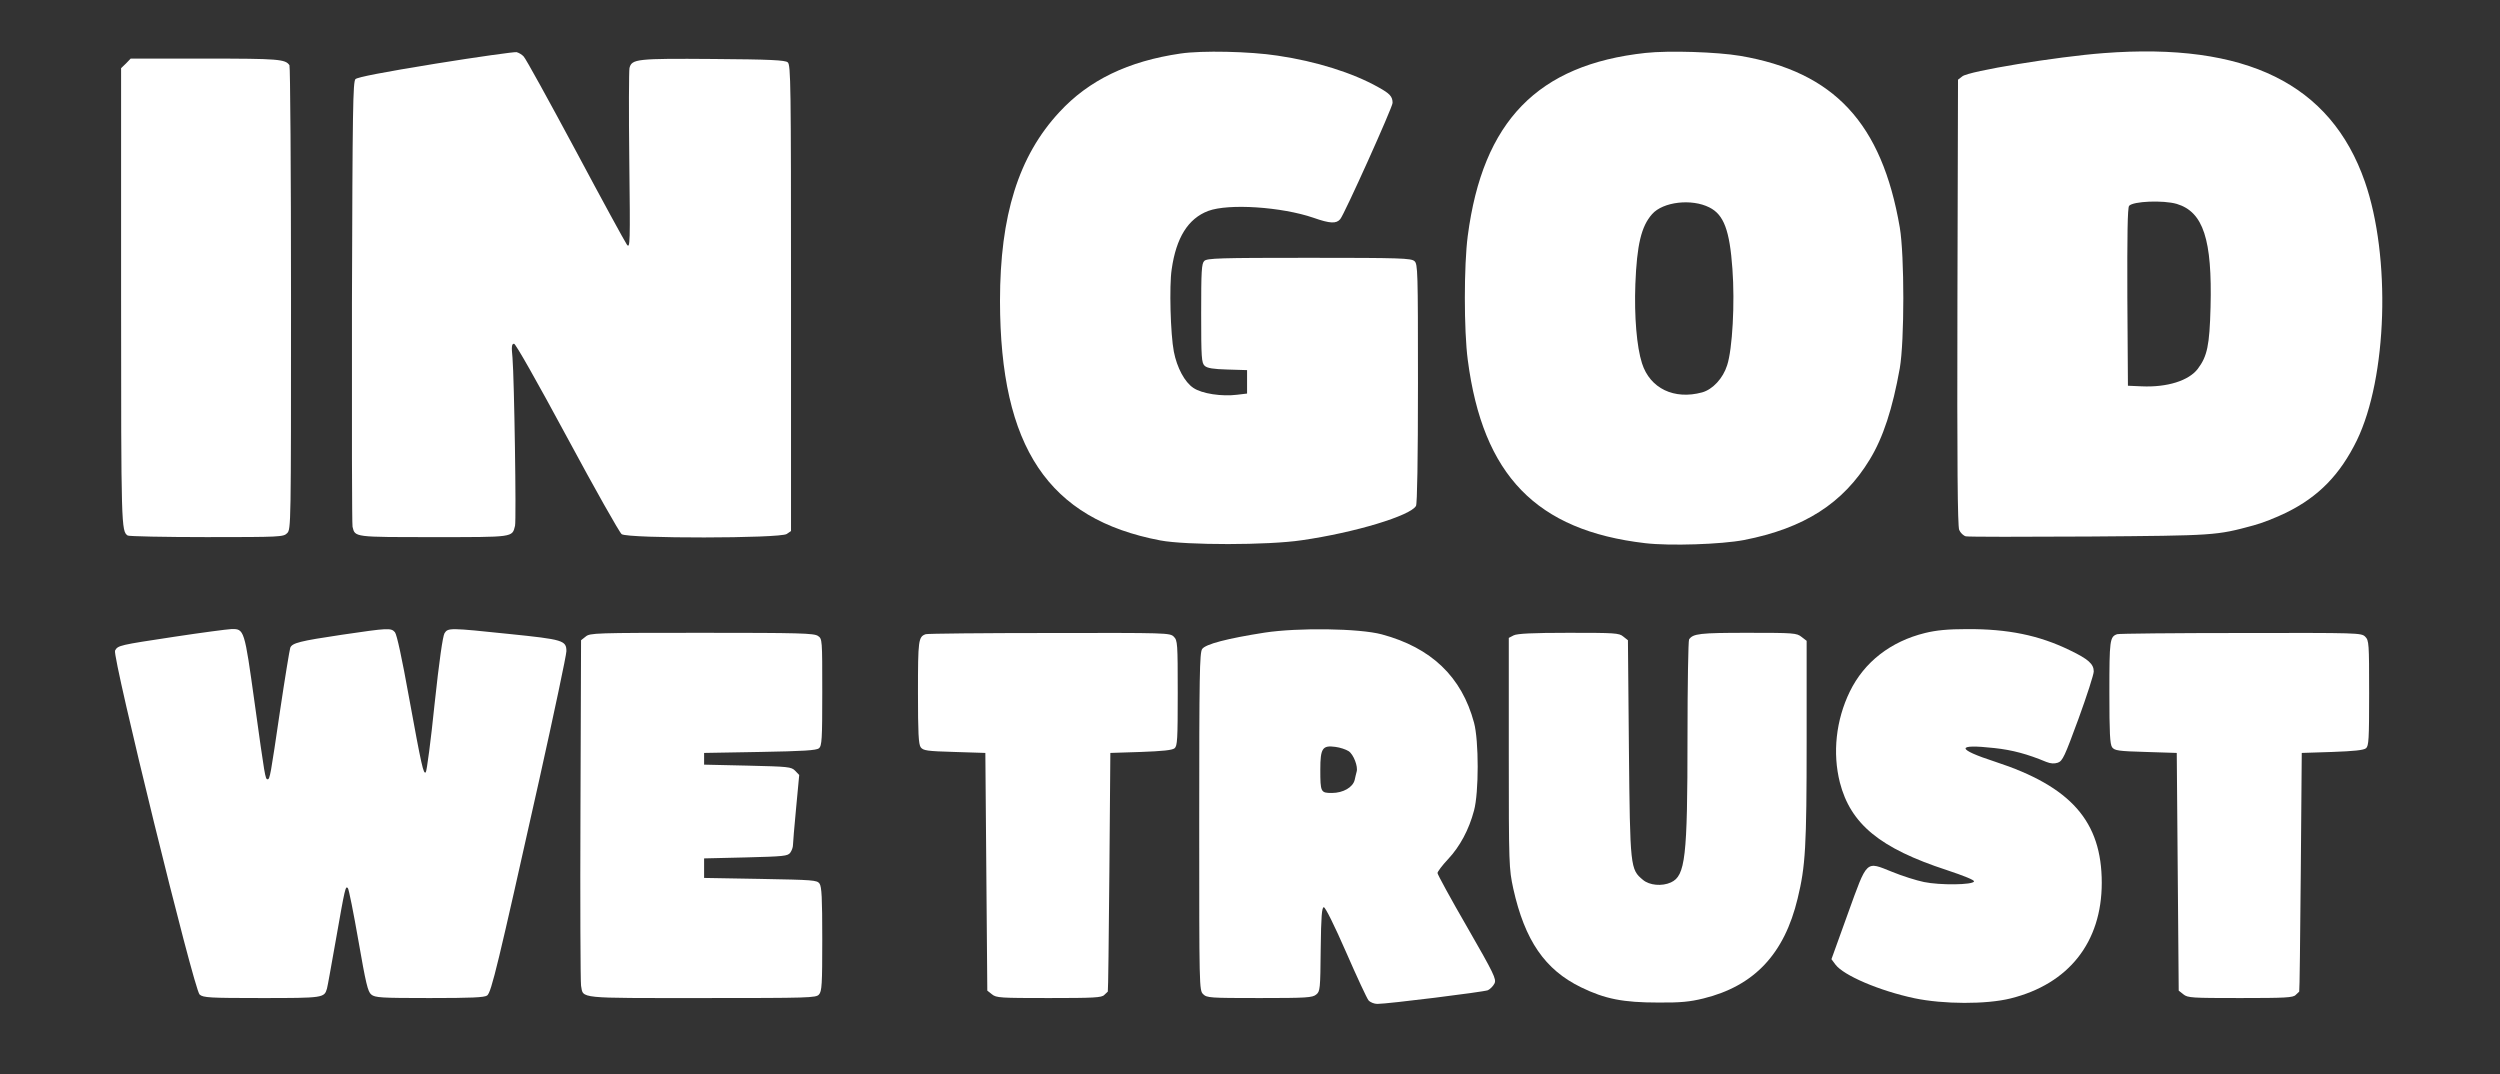 <?xml version="1.0" standalone="no"?>
<!DOCTYPE svg PUBLIC "-//W3C//DTD SVG 20010904//EN"
 "http://www.w3.org/TR/2001/REC-SVG-20010904/DTD/svg10.dtd">
<svg version="1.0" xmlns="http://www.w3.org/2000/svg"
 width="1280pt" height="550pt" viewBox="0 0 1280 550"
 preserveAspectRatio="xMidYMid meet">
<rect x="0" y="0" width="1280" height="550" fill="#333333" stroke="none"/>
<g transform="translate(0,550) scale(0.1,-0.1)"
fill="#ffffff" stroke="none">
<path d="M2230 5174 c-271 -44 -399 -69 -410 -79 -13 -14 -15 -148 -18 -1143
-1 -620 0 -1137 3 -1149 13 -54 6 -53 415 -53 413 0 402 -2 417 58 7 30 -4
752 -13 860 -6 59 -4 72 8 72 8 0 114 -187 272 -480 142 -264 268 -487 279
-495 33 -23 812 -22 845 1 l22 15 0 1193 c0 1098 -1 1195 -17 1207 -13 11 -90
15 -382 17 -392 3 -416 0 -428 -46 -3 -13 -4 -227 -1 -475 5 -426 4 -450 -12
-430 -9 12 -128 230 -264 485 -137 255 -255 470 -265 479 -9 10 -25 19 -36 22
-11 2 -198 -24 -415 -59z"/>
<path d="M6045 5226 c-269 -39 -471 -137 -621 -300 -209 -225 -304 -529 -304
-967 1 -749 247 -1117 821 -1226 132 -25 552 -25 724 1 272 39 558 126 585
176 6 12 10 236 10 628 0 577 -1 610 -18 625 -17 15 -69 17 -540 17 -460 0
-522 -2 -536 -16 -14 -13 -16 -52 -16 -268 0 -230 2 -254 18 -269 13 -12 43
-17 117 -19 l100 -3 0 -60 0 -60 -50 -6 c-79 -10 -181 5 -225 35 -44 29 -84
103 -100 186 -17 88 -24 336 -11 421 23 162 84 260 187 299 104 39 376 21 539
-35 85 -30 117 -31 137 -7 20 22 268 573 268 595 0 33 -14 48 -74 81 -130 73
-317 132 -514 161 -142 22 -389 27 -497 11z"/>
<path d="M8425 5229 c-552 -60 -833 -349 -910 -936 -20 -151 -20 -486 0 -636
77 -591 351 -873 908 -938 127 -15 391 -6 506 16 308 60 508 188 644 412 69
113 117 261 154 468 24 141 24 576 0 720 -92 535 -336 797 -817 879 -118 20
-365 28 -485 15z m327 -791 c74 -37 104 -117 118 -315 13 -174 0 -411 -27
-493 -21 -67 -74 -124 -128 -139 -143 -39 -267 20 -308 149 -27 84 -40 239
-34 405 8 202 30 296 86 359 56 63 202 80 293 34z"/>
<path d="M10770 5228 c-238 -18 -691 -92 -723 -119 l-22 -17 -3 -1139 c-2
-835 1 -1145 9 -1166 6 -15 22 -30 34 -33 12 -3 296 -3 631 -1 646 5 651 5
842 57 43 11 118 41 167 65 167 82 276 195 362 370 156 322 175 940 41 1325
-175 501 -607 714 -1338 658z m375 -772 c136 -41 182 -182 173 -529 -5 -196
-17 -251 -65 -315 -46 -61 -157 -96 -288 -90 l-70 3 -3 454 c-1 315 1 458 9
467 20 24 175 30 244 10z"/>
<path d="M645 5175 l-25 -24 0 -1171 c0 -1181 1 -1200 34 -1222 6 -4 188 -8
404 -8 379 0 393 1 412 20 20 20 20 33 20 1203 0 650 -4 1187 -8 1193 -21 31
-54 34 -432 34 l-381 0 -24 -25z"/>
<path d="M894 2240 c-284 -43 -290 -44 -305 -71 -15 -29 404 -1736 433 -1761
18 -16 49 -18 318 -18 316 0 320 1 334 48 3 9 23 123 46 252 47 268 49 275 61
263 5 -5 29 -126 54 -269 38 -218 48 -262 66 -276 19 -16 49 -18 298 -18 216
0 281 3 295 13 22 16 55 156 266 1100 77 346 140 644 140 663 0 55 -18 60
-292 88 -307 32 -314 32 -332 4 -9 -15 -27 -139 -51 -363 -19 -187 -40 -344
-45 -349 -12 -12 -21 29 -86 384 -36 200 -62 321 -72 333 -20 23 -34 22 -272
-13 -215 -32 -255 -42 -264 -67 -3 -8 -27 -153 -52 -321 -49 -333 -52 -352
-64 -352 -12 0 -14 15 -66 389 -53 381 -53 382 -121 380 -21 -1 -151 -18 -289
-39z"/>
<path d="M6475 2261 c-192 -30 -303 -59 -320 -84 -13 -19 -15 -134 -15 -884 0
-850 0 -863 20 -883 19 -19 33 -20 289 -20 241 0 271 2 290 18 20 16 21 27 23
232 2 171 6 215 16 215 8 0 55 -95 114 -230 55 -126 107 -238 115 -247 9 -10
29 -18 45 -18 54 0 543 61 566 70 12 6 27 21 34 35 10 22 -2 48 -140 288 -84
145 -152 270 -152 277 0 7 24 39 54 71 61 65 107 151 133 249 25 92 25 358 0
450 -63 235 -219 384 -472 452 -116 31 -429 35 -600 9z m430 -607 c25 -16 49
-79 41 -105 -2 -8 -7 -27 -10 -42 -9 -38 -59 -67 -117 -67 -57 0 -59 4 -59
120 0 109 11 125 77 116 24 -3 54 -13 68 -22z"/>
<path d="M9856 2259 c-175 -43 -311 -148 -385 -300 -71 -146 -89 -314 -51
-465 55 -213 205 -337 548 -449 87 -29 142 -51 139 -58 -6 -18 -174 -20 -256
-3 -39 8 -112 31 -163 52 -137 55 -126 65 -227 -214 l-84 -233 20 -27 c41 -56
226 -135 405 -173 148 -31 368 -32 492 -1 298 74 467 288 467 592 0 314 -157
493 -546 620 -200 65 -202 92 -4 70 93 -10 170 -31 266 -71 23 -9 40 -10 59
-4 25 9 35 32 106 225 43 118 78 227 78 242 0 38 -27 63 -123 109 -158 77
-318 109 -526 108 -99 0 -158 -6 -215 -20z"/>
<path d="M2999 2241 l-24 -19 -3 -869 c-2 -477 0 -882 3 -900 12 -67 -23 -63
619 -63 552 0 584 1 599 18 15 16 17 51 17 283 0 213 -3 269 -14 285 -13 18
-32 19 -303 24 l-288 5 0 50 0 50 213 5 c197 5 215 7 228 24 8 11 14 28 14 39
0 10 7 95 16 189 l16 170 -21 22 c-20 20 -34 21 -244 26 l-222 5 0 30 0 30
286 5 c222 4 290 8 302 19 15 12 17 45 17 287 0 271 0 273 -22 288 -20 14 -93
16 -594 16 -548 0 -573 -1 -595 -19z"/>
<path d="M4740 2253 c-38 -13 -40 -30 -40 -298 0 -210 3 -265 14 -281 13 -17
31 -20 173 -24 l158 -5 5 -608 5 -609 24 -19 c22 -18 42 -19 291 -19 231 0
271 2 284 16 9 8 17 16 18 17 2 1 5 277 8 612 l5 610 156 5 c111 4 161 9 173
19 14 12 16 45 16 282 0 256 -1 270 -20 289 -20 20 -33 20 -637 19 -340 0
-625 -3 -633 -6z"/>
<path d="M7750 2247 l-25 -13 0 -589 c0 -579 1 -592 23 -695 59 -265 162 -415
347 -505 123 -60 216 -78 395 -78 115 -1 163 4 232 21 260 64 414 228 482 512
40 165 46 262 46 807 l0 512 -26 20 c-25 20 -39 21 -276 21 -245 0 -280 -4
-300 -34 -4 -6 -8 -232 -8 -501 0 -617 -11 -709 -85 -743 -46 -21 -110 -15
-143 13 -65 54 -66 61 -72 673 l-5 554 -24 19 c-21 18 -42 19 -280 19 -186 0
-263 -4 -281 -13z"/>
<path d="M10840 2253 c-38 -13 -40 -30 -40 -298 0 -210 3 -265 14 -281 13 -17
31 -20 173 -24 l158 -5 5 -608 5 -609 24 -19 c22 -18 42 -19 291 -19 231 0
271 2 284 16 9 8 17 16 18 17 2 1 5 277 8 612 l5 610 156 5 c111 4 161 9 173
19 14 12 16 45 16 282 0 256 -1 270 -20 289 -20 20 -33 20 -637 19 -340 0
-625 -3 -633 -6z"/>
</g>
</svg>
